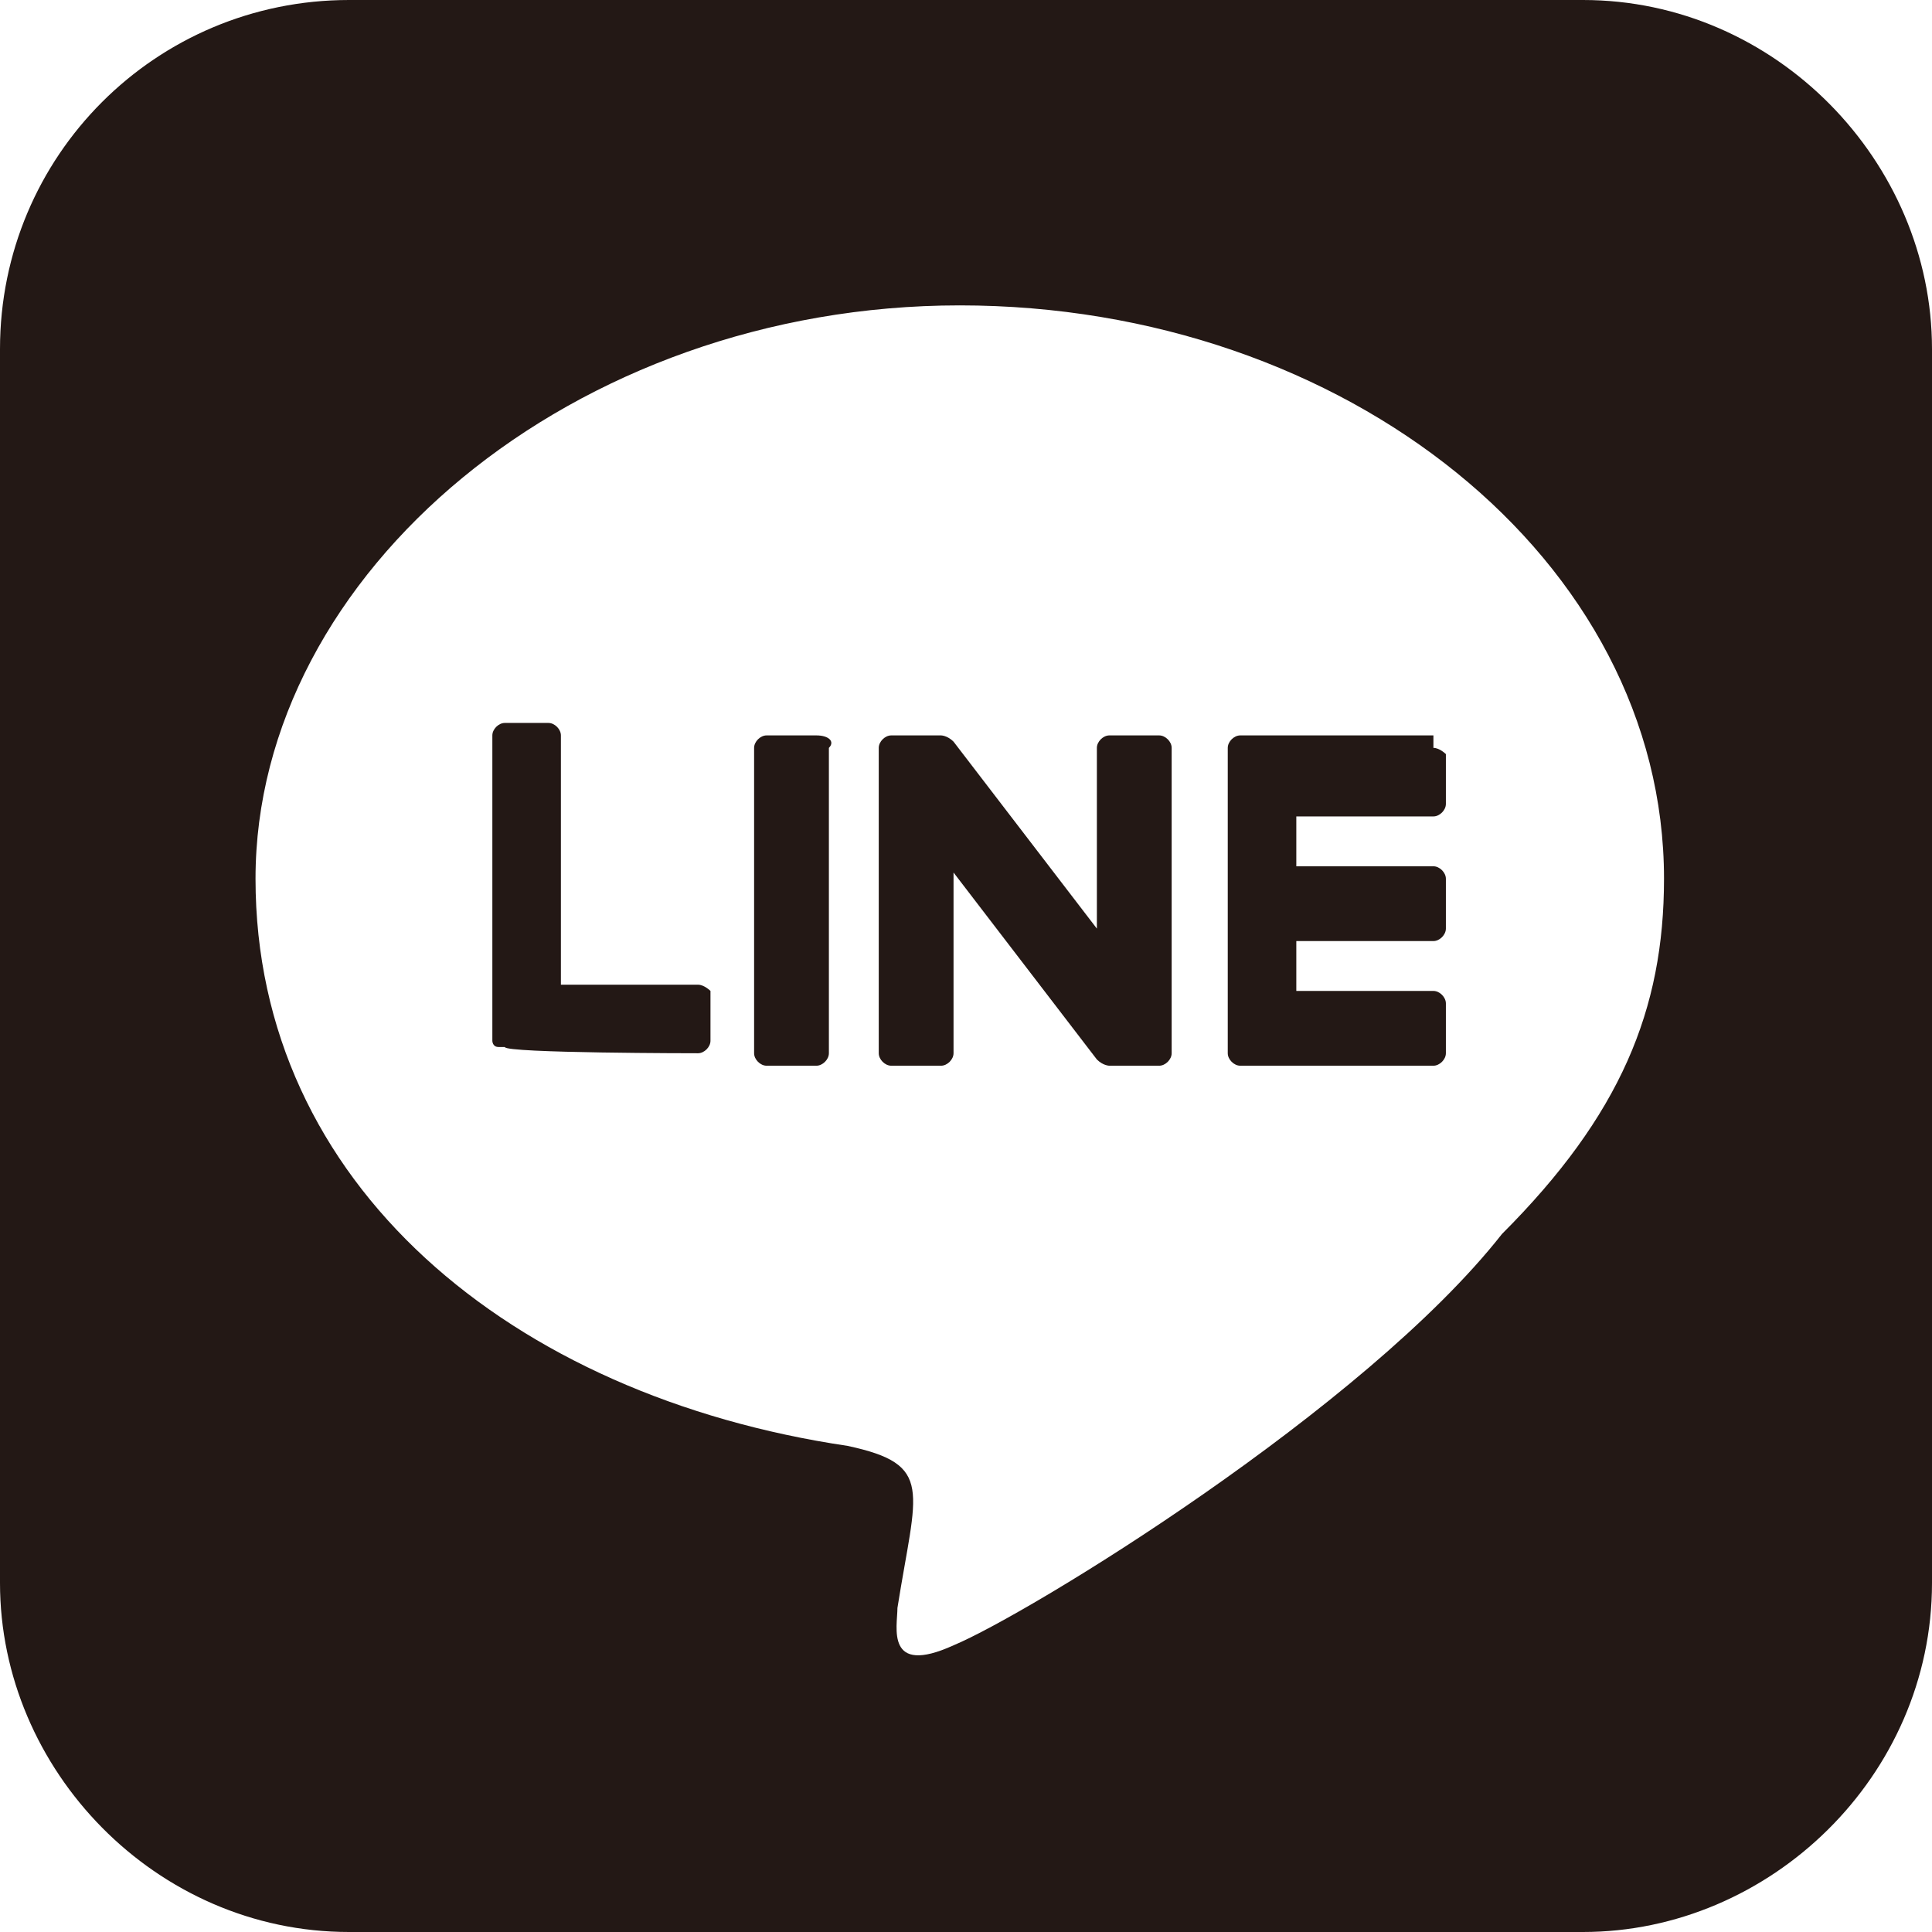 <?xml version="1.0" encoding="UTF-8"?>
<svg id="_レイヤー_1" data-name="レイヤー_1" xmlns="http://www.w3.org/2000/svg" version="1.1" viewBox="0 0 31 31">
  <!-- Generator: Adobe Illustrator 29.1.0, SVG Export Plug-In . SVG Version: 2.1.0 Build 142)  -->
  <defs>
    <style>
      .st0 {
        fill: #231815;
      }
    </style>
  </defs>
  <g id="_レイヤー_11" data-name="_レイヤー_1">
    <path class="st0" d="M18.8,12v4.9c0,.1-.1.2-.2.2h-.8s-.1,0-.2-.1l-2.3-3v2.9c0,.1-.1.2-.2.2h-.8c-.1,0-.2-.1-.2-.2v-4.9c0-.1.1-.2.2-.2h.8s.1,0,.2.1l2.3,3v-2.9c0-.1.1-.2.2-.2h.8c.1,0,.2.1.2.2h0ZM13.1,11.8h-.8c-.1,0-.2.1-.2.2v4.9c0,.1.1.2.2.2h.8c.1,0,.2-.1.2-.2v-4.9c.1-.1,0-.2-.2-.2ZM11.2,15.8h-2.2v-4c0-.1-.1-.2-.2-.2h-.7c-.1,0-.2.1-.2.2v4.9s0,.1.1.1h.1c0,.1,3.1.1,3.1.1.1,0,.2-.1.2-.2v-.8s-.1-.1-.2-.1h0ZM23,11.8h-3.1c-.1,0-.2.1-.2.2v4.9c0,.1.1.2.2.2h3.1c.1,0,.2-.1.2-.2v-.8c0-.1-.1-.2-.2-.2h-2.2v-.8h2.2c.1,0,.2-.1.2-.2v-.8c0-.1-.1-.2-.2-.2h-2.2v-.8h2.2c.1,0,.2-.1.2-.2v-.8s-.1-.1-.2-.1h0v-.2ZM31,5.6v19.8c0,3.1-2.6,5.6-5.6,5.6H5.6c-3.1,0-5.6-2.6-5.6-5.6V5.6C0,2.5,2.5,0,5.6,0h19.8c3.1,0,5.6,2.6,5.6,5.6ZM26.7,14.1c0-5.1-5.1-9.2-11.3-9.2S4.1,9.2,4.1,14.1s4.1,8.3,9.5,9.1c1.4.3,1.1.7.8,2.6,0,.3-.2,1.1.9.6,1.2-.5,6.6-3.8,8.8-6.6,1.9-1.9,2.6-3.6,2.6-5.7h0Z"/>
  </g>
</svg>